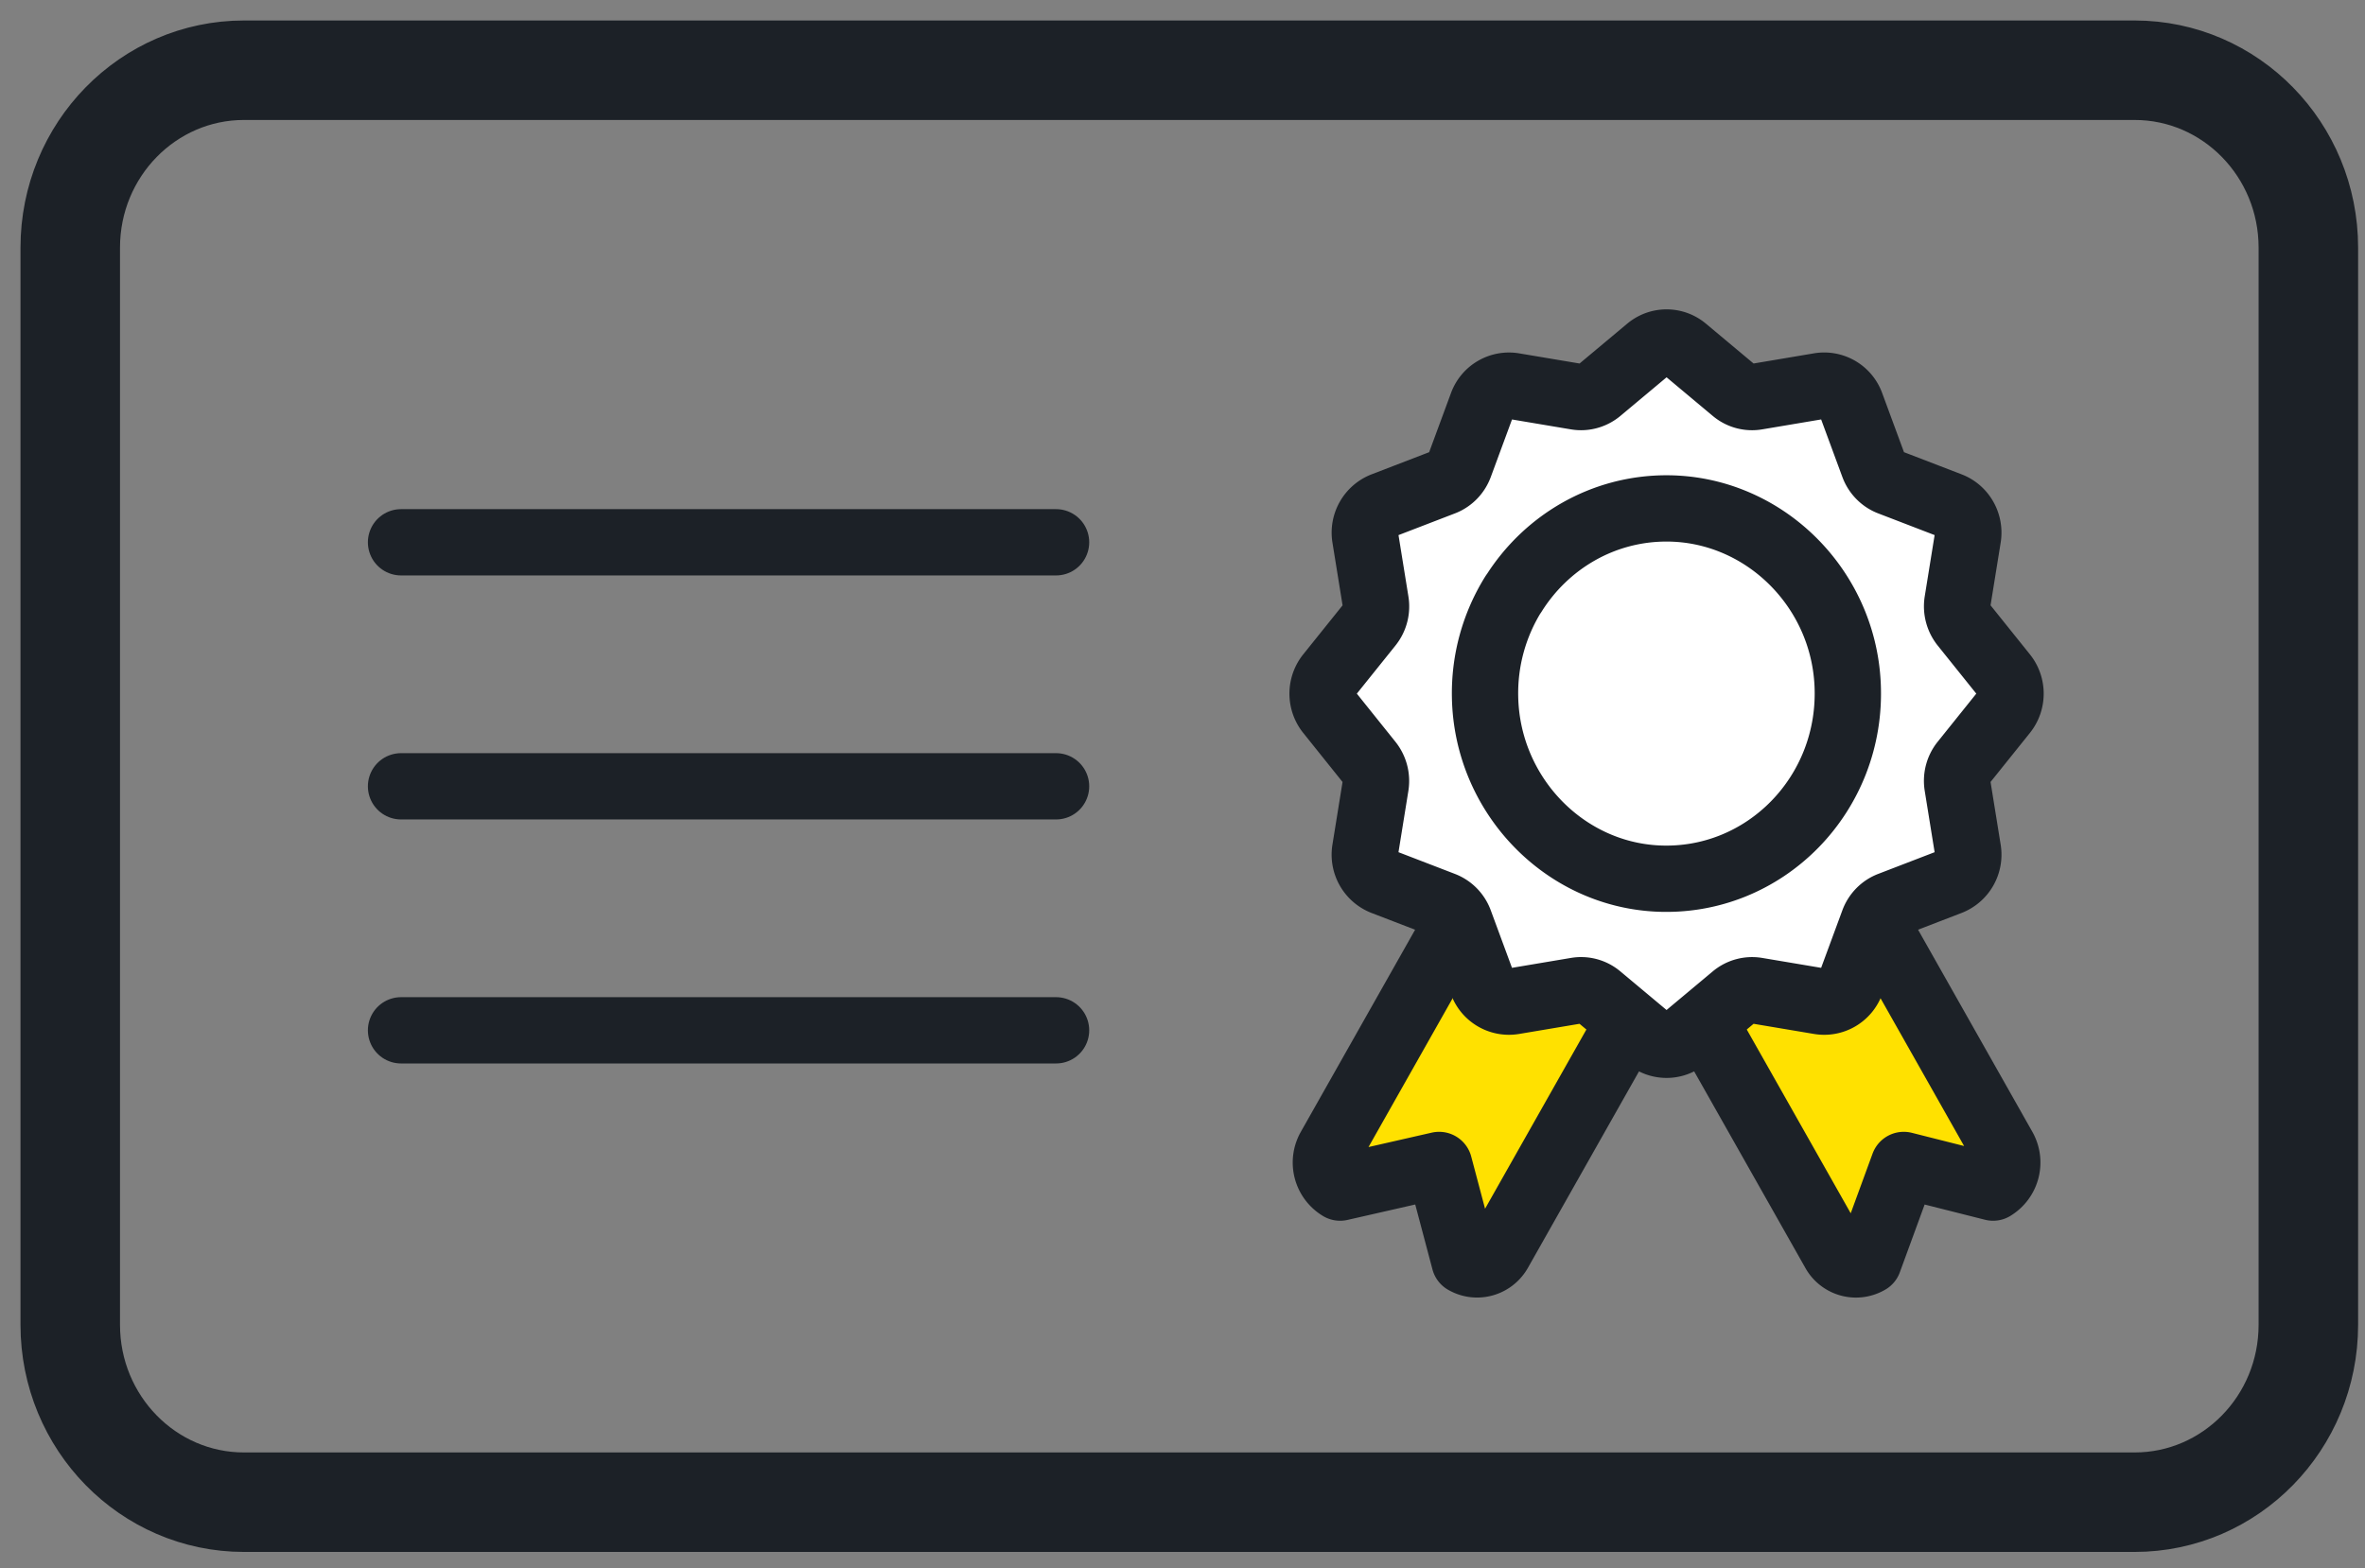 <svg width="101" height="67" fill="none" xmlns="http://www.w3.org/2000/svg"><rect width="100%" height="100%" fill="#808080" stroke="none"/><path d="M91.16 3H10.421C6.323 3 3 6.393 3 10.578v46.016c0 4.185 3.323 7.578 7.422 7.578h80.737c4.099 0 7.422-3.393 7.422-7.578V10.578C98.58 6.393 95.258 3 91.159 3z" stroke="#1C2127" stroke-width="4.25" stroke-linecap="round" stroke-linejoin="round"/><path d="M17.127 23.166H45.1M17.127 33.59H45.1M17.127 44.014H45.1" stroke="#1C2127" stroke-width="2.832" stroke-linecap="round" stroke-linejoin="round"/><path d="M79.359 38.089h-3.52l-3.174 5.354 5.668 10.022a1.06 1.06 0 001.469.4l1.5-4.097 3.815.963a1.25 1.25 0 00.443-1.683l-6.198-10.963-.003.004zm-16.374-.004l-6.197 10.963a1.244 1.244 0 00.443 1.683l4.228-.963 1.087 4.098c.515.301 1.17.121 1.469-.4l8.695-15.381h-9.725z" fill="#FFE100" stroke="#1C2127" stroke-width="2.836" stroke-linecap="round" stroke-linejoin="round"/><path d="M70.4 44.349l-2.11-1.764a1.189 1.189 0 00-.968-.265l-2.688.452a1.219 1.219 0 01-1.339-.79l-.96-2.602a1.223 1.223 0 00-.71-.724l-2.548-.981a1.252 1.252 0 01-.774-1.367l.443-2.746a1.264 1.264 0 00-.26-.988L56.76 30.42a1.266 1.266 0 010-1.577l1.728-2.153a1.25 1.25 0 00.259-.989l-.443-2.745a1.252 1.252 0 01.774-1.367l2.548-.981c.328-.125.587-.39.71-.724l.96-2.602a1.219 1.219 0 011.339-.79l2.688.452c.346.058.699-.04.969-.265l2.109-1.764a1.2 1.2 0 011.544 0l2.109 1.764c.27.228.622.323.968.265l2.688-.453a1.219 1.219 0 011.34.79l.96 2.603c.123.334.382.599.71.724l2.547.98c.544.21.868.78.774 1.368l-.443 2.745c-.057.353.04.713.26.989l1.727 2.153c.367.46.367 1.118 0 1.577l-1.728 2.154a1.25 1.25 0 00-.259.988l.443 2.746a1.252 1.252 0 01-.774 1.367l-2.548.981c-.327.125-.587.39-.709.724l-.96 2.602a1.217 1.217 0 01-1.34.79l-2.688-.452a1.201 1.201 0 00-.968.265l-2.11 1.764a1.2 1.2 0 01-1.543 0z" fill="#fff" stroke="#1C2127" stroke-width="2.836" stroke-linecap="round" stroke-linejoin="round"/><path d="M64.638 25.375c1.382-2.208 3.807-3.667 6.564-3.656 4.082.018 7.497 3.337 7.702 7.497.234 4.693-3.545 8.548-8.14 8.313-4.035-.21-7.27-3.63-7.343-7.758a8.007 8.007 0 011.213-4.4" stroke="#1C2127" stroke-width="2.832" stroke-linecap="round" stroke-linejoin="round"/></svg>